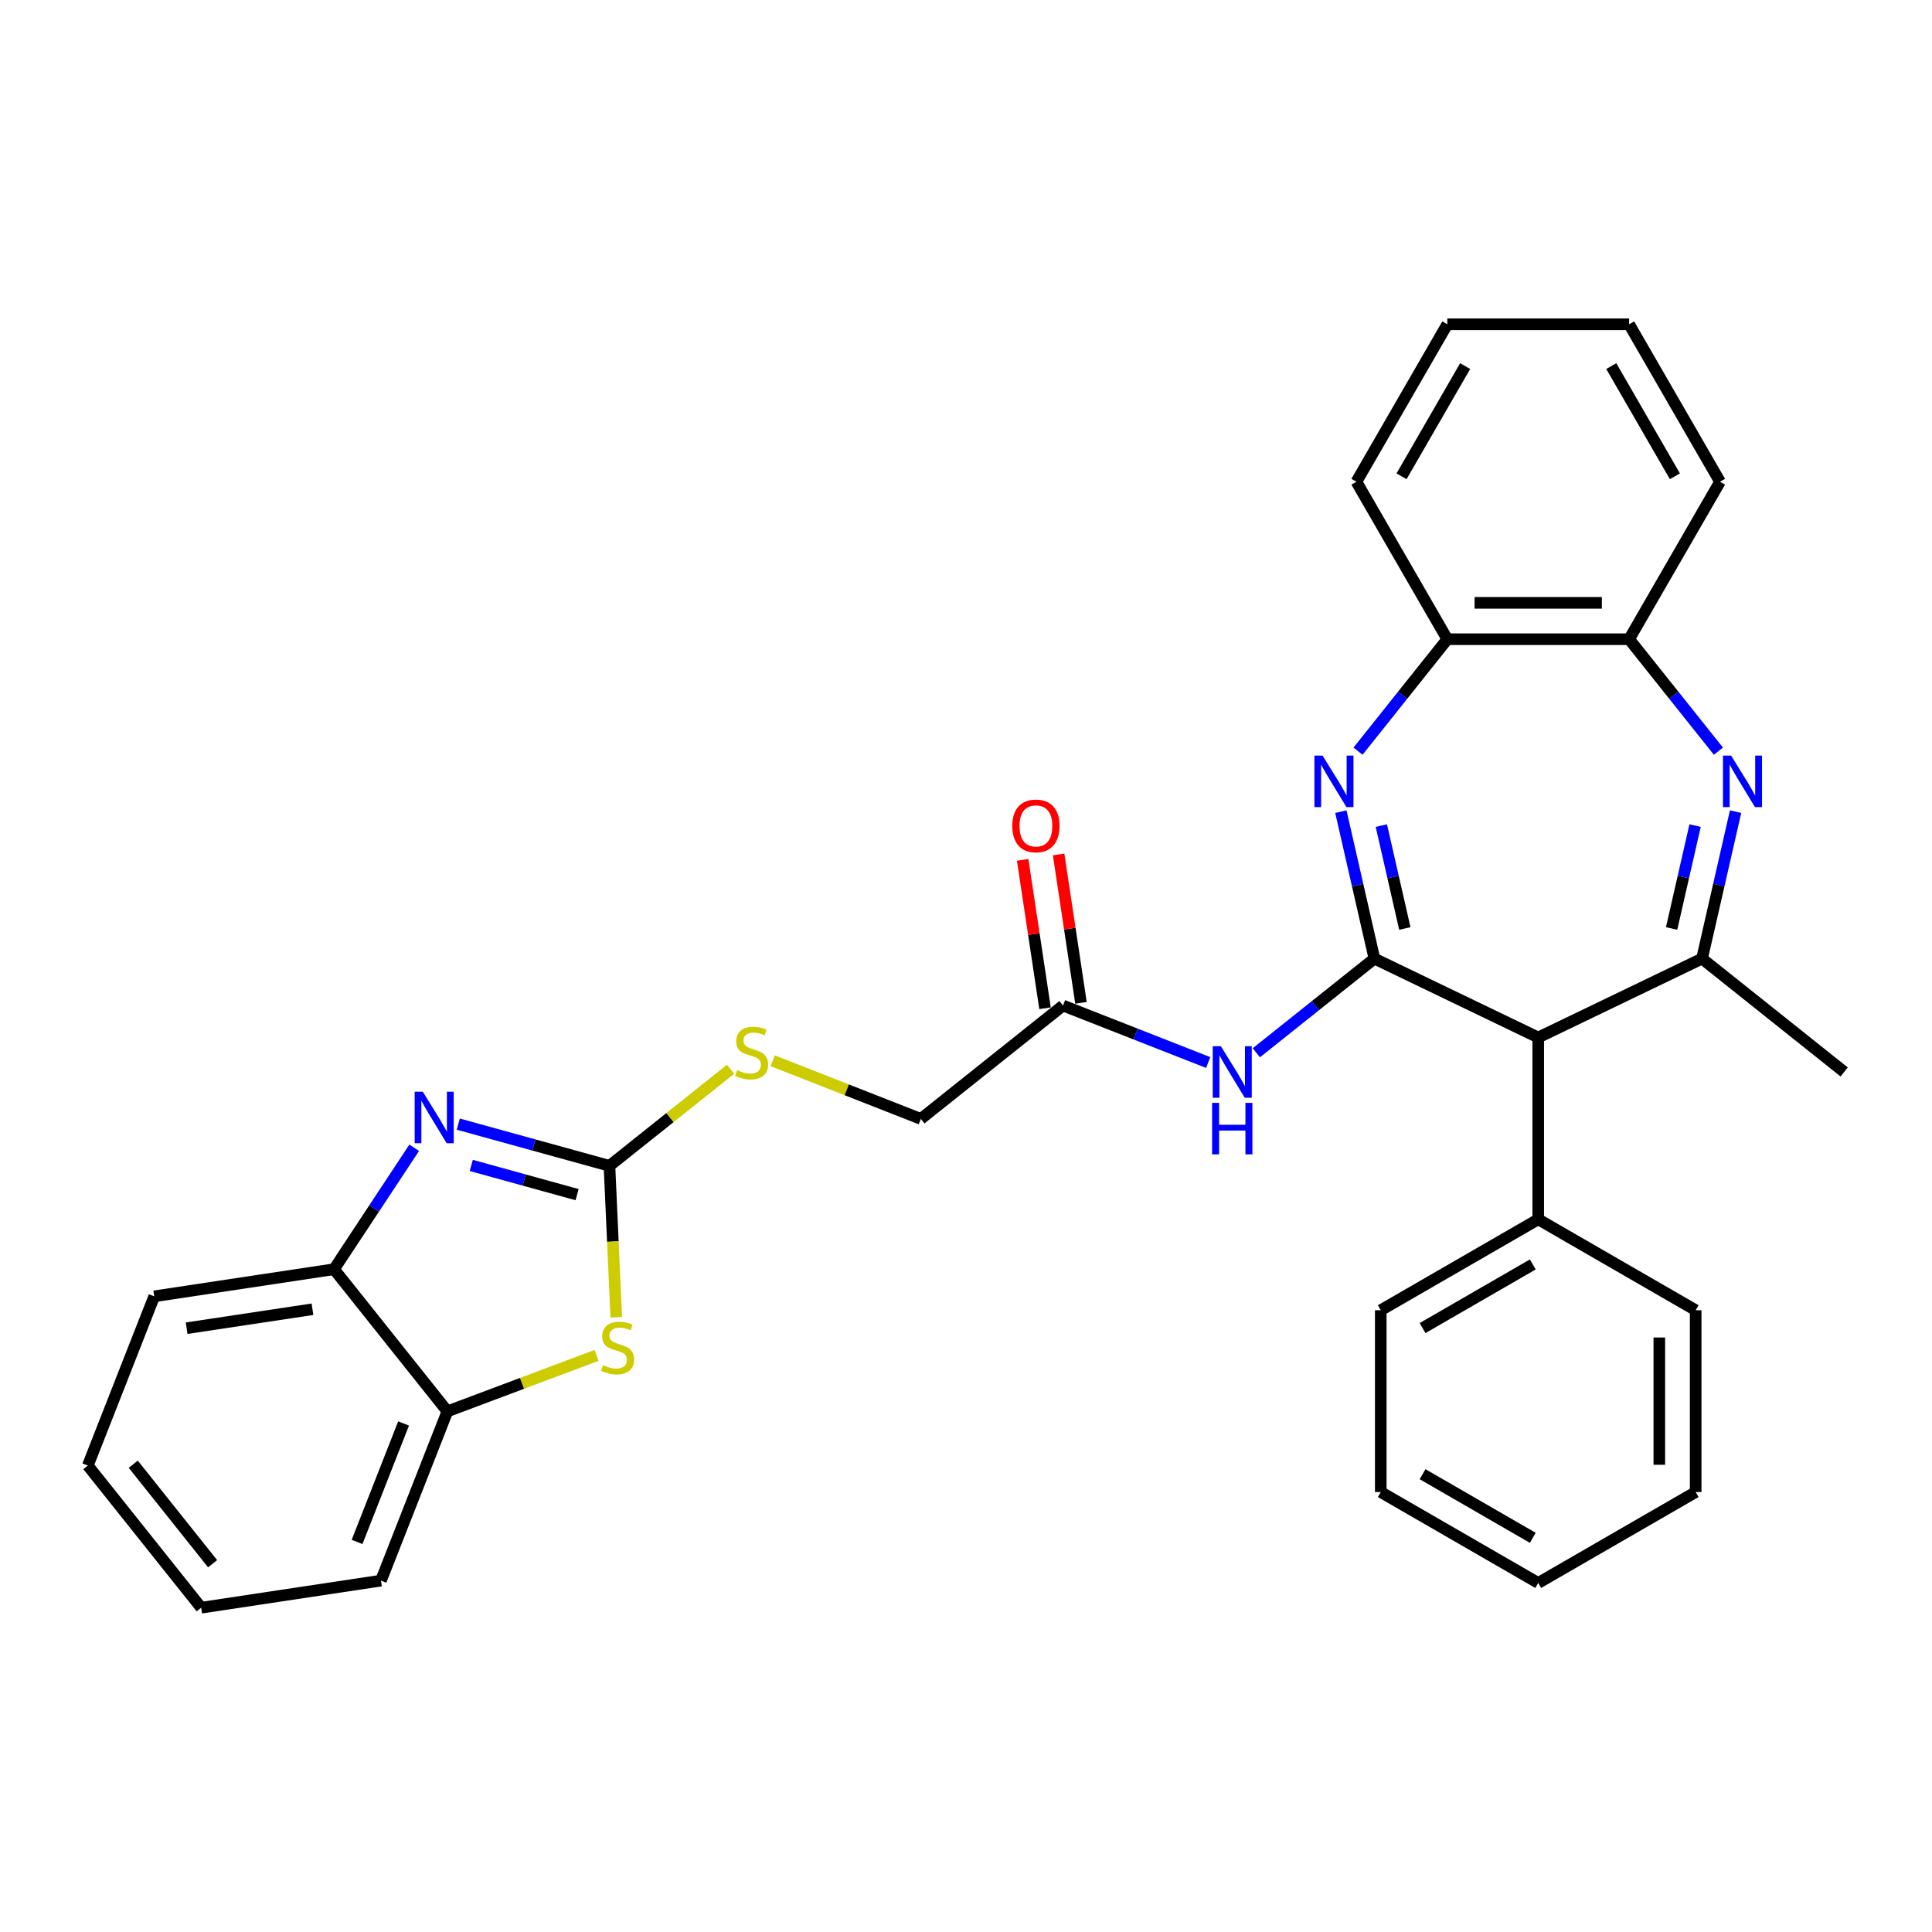 <?xml version='1.0' encoding='iso-8859-1'?>
<svg version='1.1' baseProfile='full'
              xmlns='http://www.w3.org/2000/svg'
                      xmlns:rdkit='http://www.rdkit.org/xml'
                      xmlns:xlink='http://www.w3.org/1999/xlink'
                  xml:space='preserve'
width='1000px' height='1000px' viewBox='0 0 1000 1000'>
<!-- END OF HEADER -->
<rect style='opacity:1.0;fill:#FFFFFF;stroke:none' width='1000' height='1000' x='0' y='0'> </rect>
<path class='bond-0' d='M 711.391,496.176 L 702.71,458.141' style='fill:none;fill-rule:evenodd;stroke:#000000;stroke-width:6px;stroke-linecap:butt;stroke-linejoin:miter;stroke-opacity:1' />
<path class='bond-0' d='M 702.71,458.141 L 694.029,420.106' style='fill:none;fill-rule:evenodd;stroke:#0000FF;stroke-width:6px;stroke-linecap:butt;stroke-linejoin:miter;stroke-opacity:1' />
<path class='bond-0' d='M 727.137,480.578 L 721.06,453.953' style='fill:none;fill-rule:evenodd;stroke:#000000;stroke-width:6px;stroke-linecap:butt;stroke-linejoin:miter;stroke-opacity:1' />
<path class='bond-0' d='M 721.06,453.953 L 714.983,427.328' style='fill:none;fill-rule:evenodd;stroke:#0000FF;stroke-width:6px;stroke-linecap:butt;stroke-linejoin:miter;stroke-opacity:1' />
<path class='bond-4' d='M 711.391,496.176 L 796.18,537.008' style='fill:none;fill-rule:evenodd;stroke:#000000;stroke-width:6px;stroke-linecap:butt;stroke-linejoin:miter;stroke-opacity:1' />
<path class='bond-7' d='M 711.391,496.176 L 680.833,520.546' style='fill:none;fill-rule:evenodd;stroke:#000000;stroke-width:6px;stroke-linecap:butt;stroke-linejoin:miter;stroke-opacity:1' />
<path class='bond-7' d='M 680.833,520.546 L 650.274,544.915' style='fill:none;fill-rule:evenodd;stroke:#0000FF;stroke-width:6px;stroke-linecap:butt;stroke-linejoin:miter;stroke-opacity:1' />
<path class='bond-8' d='M 702.91,388.803 L 726.018,359.827' style='fill:none;fill-rule:evenodd;stroke:#0000FF;stroke-width:6px;stroke-linecap:butt;stroke-linejoin:miter;stroke-opacity:1' />
<path class='bond-8' d='M 726.018,359.827 L 749.126,330.851' style='fill:none;fill-rule:evenodd;stroke:#000000;stroke-width:6px;stroke-linecap:butt;stroke-linejoin:miter;stroke-opacity:1' />
<path class='bond-1' d='M 898.331,420.106 L 889.65,458.141' style='fill:none;fill-rule:evenodd;stroke:#0000FF;stroke-width:6px;stroke-linecap:butt;stroke-linejoin:miter;stroke-opacity:1' />
<path class='bond-1' d='M 889.65,458.141 L 880.969,496.176' style='fill:none;fill-rule:evenodd;stroke:#000000;stroke-width:6px;stroke-linecap:butt;stroke-linejoin:miter;stroke-opacity:1' />
<path class='bond-1' d='M 877.377,427.328 L 871.3,453.953' style='fill:none;fill-rule:evenodd;stroke:#0000FF;stroke-width:6px;stroke-linecap:butt;stroke-linejoin:miter;stroke-opacity:1' />
<path class='bond-1' d='M 871.3,453.953 L 865.223,480.578' style='fill:none;fill-rule:evenodd;stroke:#000000;stroke-width:6px;stroke-linecap:butt;stroke-linejoin:miter;stroke-opacity:1' />
<path class='bond-31' d='M 889.45,388.803 L 866.342,359.827' style='fill:none;fill-rule:evenodd;stroke:#0000FF;stroke-width:6px;stroke-linecap:butt;stroke-linejoin:miter;stroke-opacity:1' />
<path class='bond-31' d='M 866.342,359.827 L 843.234,330.851' style='fill:none;fill-rule:evenodd;stroke:#000000;stroke-width:6px;stroke-linecap:butt;stroke-linejoin:miter;stroke-opacity:1' />
<path class='bond-2' d='M 315.454,603.44 L 346.794,578.447' style='fill:none;fill-rule:evenodd;stroke:#000000;stroke-width:6px;stroke-linecap:butt;stroke-linejoin:miter;stroke-opacity:1' />
<path class='bond-2' d='M 346.794,578.447 L 378.134,553.455' style='fill:none;fill-rule:evenodd;stroke:#CCCC00;stroke-width:6px;stroke-linecap:butt;stroke-linejoin:miter;stroke-opacity:1' />
<path class='bond-5' d='M 315.454,603.44 L 276.326,592.641' style='fill:none;fill-rule:evenodd;stroke:#000000;stroke-width:6px;stroke-linecap:butt;stroke-linejoin:miter;stroke-opacity:1' />
<path class='bond-5' d='M 276.326,592.641 L 237.197,581.842' style='fill:none;fill-rule:evenodd;stroke:#0000FF;stroke-width:6px;stroke-linecap:butt;stroke-linejoin:miter;stroke-opacity:1' />
<path class='bond-5' d='M 298.709,618.344 L 271.319,610.784' style='fill:none;fill-rule:evenodd;stroke:#000000;stroke-width:6px;stroke-linecap:butt;stroke-linejoin:miter;stroke-opacity:1' />
<path class='bond-5' d='M 271.319,610.784 L 243.929,603.225' style='fill:none;fill-rule:evenodd;stroke:#0000FF;stroke-width:6px;stroke-linecap:butt;stroke-linejoin:miter;stroke-opacity:1' />
<path class='bond-6' d='M 315.454,603.44 L 317.214,642.626' style='fill:none;fill-rule:evenodd;stroke:#000000;stroke-width:6px;stroke-linecap:butt;stroke-linejoin:miter;stroke-opacity:1' />
<path class='bond-6' d='M 317.214,642.626 L 318.974,681.813' style='fill:none;fill-rule:evenodd;stroke:#CCCC00;stroke-width:6px;stroke-linecap:butt;stroke-linejoin:miter;stroke-opacity:1' />
<path class='bond-3' d='M 880.969,496.176 L 796.18,537.008' style='fill:none;fill-rule:evenodd;stroke:#000000;stroke-width:6px;stroke-linecap:butt;stroke-linejoin:miter;stroke-opacity:1' />
<path class='bond-17' d='M 880.969,496.176 L 954.545,554.852' style='fill:none;fill-rule:evenodd;stroke:#000000;stroke-width:6px;stroke-linecap:butt;stroke-linejoin:miter;stroke-opacity:1' />
<path class='bond-14' d='M 796.18,537.008 L 796.18,631.117' style='fill:none;fill-rule:evenodd;stroke:#000000;stroke-width:6px;stroke-linecap:butt;stroke-linejoin:miter;stroke-opacity:1' />
<path class='bond-10' d='M 214.388,594.082 L 193.641,625.513' style='fill:none;fill-rule:evenodd;stroke:#0000FF;stroke-width:6px;stroke-linecap:butt;stroke-linejoin:miter;stroke-opacity:1' />
<path class='bond-10' d='M 193.641,625.513 L 172.893,656.944' style='fill:none;fill-rule:evenodd;stroke:#000000;stroke-width:6px;stroke-linecap:butt;stroke-linejoin:miter;stroke-opacity:1' />
<path class='bond-11' d='M 308.779,701.543 L 270.174,716.032' style='fill:none;fill-rule:evenodd;stroke:#CCCC00;stroke-width:6px;stroke-linecap:butt;stroke-linejoin:miter;stroke-opacity:1' />
<path class='bond-11' d='M 270.174,716.032 L 231.569,730.521' style='fill:none;fill-rule:evenodd;stroke:#000000;stroke-width:6px;stroke-linecap:butt;stroke-linejoin:miter;stroke-opacity:1' />
<path class='bond-12' d='M 625.354,549.962 L 587.783,535.216' style='fill:none;fill-rule:evenodd;stroke:#0000FF;stroke-width:6px;stroke-linecap:butt;stroke-linejoin:miter;stroke-opacity:1' />
<path class='bond-12' d='M 587.783,535.216 L 550.211,520.47' style='fill:none;fill-rule:evenodd;stroke:#000000;stroke-width:6px;stroke-linecap:butt;stroke-linejoin:miter;stroke-opacity:1' />
<path class='bond-9' d='M 749.126,330.851 L 843.234,330.851' style='fill:none;fill-rule:evenodd;stroke:#000000;stroke-width:6px;stroke-linecap:butt;stroke-linejoin:miter;stroke-opacity:1' />
<path class='bond-9' d='M 763.242,312.029 L 829.118,312.029' style='fill:none;fill-rule:evenodd;stroke:#000000;stroke-width:6px;stroke-linecap:butt;stroke-linejoin:miter;stroke-opacity:1' />
<path class='bond-19' d='M 749.126,330.851 L 702.071,249.35' style='fill:none;fill-rule:evenodd;stroke:#000000;stroke-width:6px;stroke-linecap:butt;stroke-linejoin:miter;stroke-opacity:1' />
<path class='bond-18' d='M 843.234,330.851 L 890.288,249.35' style='fill:none;fill-rule:evenodd;stroke:#000000;stroke-width:6px;stroke-linecap:butt;stroke-linejoin:miter;stroke-opacity:1' />
<path class='bond-20' d='M 172.893,656.944 L 79.836,670.97' style='fill:none;fill-rule:evenodd;stroke:#000000;stroke-width:6px;stroke-linecap:butt;stroke-linejoin:miter;stroke-opacity:1' />
<path class='bond-20' d='M 161.74,677.659 L 96.6,687.478' style='fill:none;fill-rule:evenodd;stroke:#000000;stroke-width:6px;stroke-linecap:butt;stroke-linejoin:miter;stroke-opacity:1' />
<path class='bond-34' d='M 172.893,656.944 L 231.569,730.521' style='fill:none;fill-rule:evenodd;stroke:#000000;stroke-width:6px;stroke-linecap:butt;stroke-linejoin:miter;stroke-opacity:1' />
<path class='bond-21' d='M 231.569,730.521 L 197.187,818.124' style='fill:none;fill-rule:evenodd;stroke:#000000;stroke-width:6px;stroke-linecap:butt;stroke-linejoin:miter;stroke-opacity:1' />
<path class='bond-21' d='M 208.891,736.785 L 184.824,798.107' style='fill:none;fill-rule:evenodd;stroke:#000000;stroke-width:6px;stroke-linecap:butt;stroke-linejoin:miter;stroke-opacity:1' />
<path class='bond-15' d='M 559.517,519.068 L 553.728,480.661' style='fill:none;fill-rule:evenodd;stroke:#000000;stroke-width:6px;stroke-linecap:butt;stroke-linejoin:miter;stroke-opacity:1' />
<path class='bond-15' d='M 553.728,480.661 L 547.939,442.254' style='fill:none;fill-rule:evenodd;stroke:#FF0000;stroke-width:6px;stroke-linecap:butt;stroke-linejoin:miter;stroke-opacity:1' />
<path class='bond-15' d='M 540.906,521.873 L 535.117,483.466' style='fill:none;fill-rule:evenodd;stroke:#000000;stroke-width:6px;stroke-linecap:butt;stroke-linejoin:miter;stroke-opacity:1' />
<path class='bond-15' d='M 535.117,483.466 L 529.328,445.059' style='fill:none;fill-rule:evenodd;stroke:#FF0000;stroke-width:6px;stroke-linecap:butt;stroke-linejoin:miter;stroke-opacity:1' />
<path class='bond-16' d='M 550.211,520.47 L 476.634,579.146' style='fill:none;fill-rule:evenodd;stroke:#000000;stroke-width:6px;stroke-linecap:butt;stroke-linejoin:miter;stroke-opacity:1' />
<path class='bond-13' d='M 399.929,549.041 L 438.282,564.094' style='fill:none;fill-rule:evenodd;stroke:#CCCC00;stroke-width:6px;stroke-linecap:butt;stroke-linejoin:miter;stroke-opacity:1' />
<path class='bond-13' d='M 438.282,564.094 L 476.634,579.146' style='fill:none;fill-rule:evenodd;stroke:#000000;stroke-width:6px;stroke-linecap:butt;stroke-linejoin:miter;stroke-opacity:1' />
<path class='bond-22' d='M 796.18,631.117 L 714.68,678.171' style='fill:none;fill-rule:evenodd;stroke:#000000;stroke-width:6px;stroke-linecap:butt;stroke-linejoin:miter;stroke-opacity:1' />
<path class='bond-22' d='M 793.366,654.475 L 736.315,687.413' style='fill:none;fill-rule:evenodd;stroke:#000000;stroke-width:6px;stroke-linecap:butt;stroke-linejoin:miter;stroke-opacity:1' />
<path class='bond-23' d='M 796.18,631.117 L 877.68,678.171' style='fill:none;fill-rule:evenodd;stroke:#000000;stroke-width:6px;stroke-linecap:butt;stroke-linejoin:miter;stroke-opacity:1' />
<path class='bond-33' d='M 890.288,249.35 L 843.234,167.85' style='fill:none;fill-rule:evenodd;stroke:#000000;stroke-width:6px;stroke-linecap:butt;stroke-linejoin:miter;stroke-opacity:1' />
<path class='bond-33' d='M 866.93,246.536 L 833.992,189.486' style='fill:none;fill-rule:evenodd;stroke:#000000;stroke-width:6px;stroke-linecap:butt;stroke-linejoin:miter;stroke-opacity:1' />
<path class='bond-24' d='M 702.071,249.35 L 749.126,167.85' style='fill:none;fill-rule:evenodd;stroke:#000000;stroke-width:6px;stroke-linecap:butt;stroke-linejoin:miter;stroke-opacity:1' />
<path class='bond-24' d='M 725.43,246.536 L 758.368,189.486' style='fill:none;fill-rule:evenodd;stroke:#000000;stroke-width:6px;stroke-linecap:butt;stroke-linejoin:miter;stroke-opacity:1' />
<path class='bond-26' d='M 79.836,670.97 L 45.455,758.573' style='fill:none;fill-rule:evenodd;stroke:#000000;stroke-width:6px;stroke-linecap:butt;stroke-linejoin:miter;stroke-opacity:1' />
<path class='bond-25' d='M 197.187,818.124 L 104.13,832.15' style='fill:none;fill-rule:evenodd;stroke:#000000;stroke-width:6px;stroke-linecap:butt;stroke-linejoin:miter;stroke-opacity:1' />
<path class='bond-29' d='M 714.68,678.171 L 714.68,772.279' style='fill:none;fill-rule:evenodd;stroke:#000000;stroke-width:6px;stroke-linecap:butt;stroke-linejoin:miter;stroke-opacity:1' />
<path class='bond-28' d='M 877.68,678.171 L 877.68,772.279' style='fill:none;fill-rule:evenodd;stroke:#000000;stroke-width:6px;stroke-linecap:butt;stroke-linejoin:miter;stroke-opacity:1' />
<path class='bond-28' d='M 858.858,692.287 L 858.858,758.163' style='fill:none;fill-rule:evenodd;stroke:#000000;stroke-width:6px;stroke-linecap:butt;stroke-linejoin:miter;stroke-opacity:1' />
<path class='bond-27' d='M 749.126,167.85 L 843.234,167.85' style='fill:none;fill-rule:evenodd;stroke:#000000;stroke-width:6px;stroke-linecap:butt;stroke-linejoin:miter;stroke-opacity:1' />
<path class='bond-35' d='M 104.13,832.15 L 45.455,758.573' style='fill:none;fill-rule:evenodd;stroke:#000000;stroke-width:6px;stroke-linecap:butt;stroke-linejoin:miter;stroke-opacity:1' />
<path class='bond-35' d='M 110.044,809.378 L 68.971,757.874' style='fill:none;fill-rule:evenodd;stroke:#000000;stroke-width:6px;stroke-linecap:butt;stroke-linejoin:miter;stroke-opacity:1' />
<path class='bond-30' d='M 877.68,772.279 L 796.18,819.334' style='fill:none;fill-rule:evenodd;stroke:#000000;stroke-width:6px;stroke-linecap:butt;stroke-linejoin:miter;stroke-opacity:1' />
<path class='bond-32' d='M 714.68,772.279 L 796.18,819.334' style='fill:none;fill-rule:evenodd;stroke:#000000;stroke-width:6px;stroke-linecap:butt;stroke-linejoin:miter;stroke-opacity:1' />
<path class='bond-32' d='M 736.315,763.037 L 793.366,795.975' style='fill:none;fill-rule:evenodd;stroke:#000000;stroke-width:6px;stroke-linecap:butt;stroke-linejoin:miter;stroke-opacity:1' />
<path  class='atom-1' d='M 684.559 391.102
L 693.292 405.218
Q 694.158 406.611, 695.551 409.133
Q 696.944 411.655, 697.019 411.806
L 697.019 391.102
L 700.557 391.102
L 700.557 417.753
L 696.906 417.753
L 687.533 402.319
Q 686.441 400.513, 685.274 398.442
Q 684.145 396.372, 683.806 395.732
L 683.806 417.753
L 680.343 417.753
L 680.343 391.102
L 684.559 391.102
' fill='#0000FF'/>
<path  class='atom-2' d='M 896.018 391.102
L 904.752 405.218
Q 905.618 406.611, 907.01 409.133
Q 908.403 411.655, 908.478 411.806
L 908.478 391.102
L 912.017 391.102
L 912.017 417.753
L 908.365 417.753
L 898.992 402.319
Q 897.901 400.513, 896.734 398.442
Q 895.604 396.372, 895.266 395.732
L 895.266 417.753
L 891.802 417.753
L 891.802 391.102
L 896.018 391.102
' fill='#0000FF'/>
<path  class='atom-6' d='M 218.846 565.078
L 227.58 579.194
Q 228.445 580.587, 229.838 583.109
Q 231.231 585.631, 231.306 585.782
L 231.306 565.078
L 234.845 565.078
L 234.845 591.729
L 231.193 591.729
L 221.82 576.296
Q 220.728 574.489, 219.562 572.418
Q 218.432 570.348, 218.093 569.708
L 218.093 591.729
L 214.63 591.729
L 214.63 565.078
L 218.846 565.078
' fill='#0000FF'/>
<path  class='atom-7' d='M 312.148 706.601
Q 312.449 706.714, 313.691 707.241
Q 314.934 707.768, 316.289 708.107
Q 317.682 708.408, 319.037 708.408
Q 321.559 708.408, 323.027 707.203
Q 324.495 705.961, 324.495 703.815
Q 324.495 702.347, 323.742 701.444
Q 323.027 700.54, 321.898 700.051
Q 320.768 699.561, 318.886 698.997
Q 316.515 698.282, 315.084 697.604
Q 313.691 696.926, 312.675 695.496
Q 311.696 694.066, 311.696 691.656
Q 311.696 688.306, 313.955 686.236
Q 316.251 684.165, 320.768 684.165
Q 323.855 684.165, 327.356 685.633
L 326.49 688.532
Q 323.29 687.214, 320.881 687.214
Q 318.284 687.214, 316.853 688.306
Q 315.423 689.36, 315.461 691.205
Q 315.461 692.635, 316.176 693.501
Q 316.929 694.367, 317.983 694.856
Q 319.074 695.345, 320.881 695.91
Q 323.29 696.663, 324.721 697.416
Q 326.151 698.169, 327.168 699.712
Q 328.222 701.218, 328.222 703.815
Q 328.222 707.504, 325.737 709.499
Q 323.29 711.457, 319.187 711.457
Q 316.816 711.457, 315.009 710.93
Q 313.24 710.44, 311.132 709.575
L 312.148 706.601
' fill='#CCCC00'/>
<path  class='atom-8' d='M 631.923 541.526
L 640.656 555.642
Q 641.522 557.035, 642.915 559.557
Q 644.308 562.079, 644.383 562.23
L 644.383 541.526
L 647.921 541.526
L 647.921 568.178
L 644.27 568.178
L 634.897 552.744
Q 633.805 550.937, 632.638 548.867
Q 631.509 546.796, 631.17 546.156
L 631.17 568.178
L 627.707 568.178
L 627.707 541.526
L 631.923 541.526
' fill='#0000FF'/>
<path  class='atom-8' d='M 627.387 570.843
L 631.001 570.843
L 631.001 582.173
L 644.628 582.173
L 644.628 570.843
L 648.241 570.843
L 648.241 597.494
L 644.628 597.494
L 644.628 585.185
L 631.001 585.185
L 631.001 597.494
L 627.387 597.494
L 627.387 570.843
' fill='#0000FF'/>
<path  class='atom-14' d='M 381.503 553.912
Q 381.804 554.025, 383.046 554.552
Q 384.288 555.079, 385.643 555.417
Q 387.036 555.718, 388.391 555.718
Q 390.914 555.718, 392.382 554.514
Q 393.85 553.272, 393.85 551.126
Q 393.85 549.658, 393.097 548.754
Q 392.382 547.851, 391.252 547.362
Q 390.123 546.872, 388.241 546.308
Q 385.869 545.592, 384.439 544.915
Q 383.046 544.237, 382.03 542.807
Q 381.051 541.376, 381.051 538.967
Q 381.051 535.617, 383.31 533.547
Q 385.606 531.476, 390.123 531.476
Q 393.21 531.476, 396.711 532.944
L 395.845 535.843
Q 392.645 534.525, 390.236 534.525
Q 387.639 534.525, 386.208 535.617
Q 384.778 536.671, 384.815 538.515
Q 384.815 539.946, 385.531 540.812
Q 386.283 541.677, 387.337 542.167
Q 388.429 542.656, 390.236 543.221
Q 392.645 543.974, 394.076 544.727
Q 395.506 545.479, 396.522 547.023
Q 397.576 548.529, 397.576 551.126
Q 397.576 554.815, 395.092 556.81
Q 392.645 558.768, 388.542 558.768
Q 386.17 558.768, 384.364 558.241
Q 382.594 557.751, 380.486 556.885
L 381.503 553.912
' fill='#CCCC00'/>
<path  class='atom-16' d='M 523.951 427.488
Q 523.951 421.089, 527.113 417.513
Q 530.275 413.937, 536.185 413.937
Q 542.095 413.937, 545.257 417.513
Q 548.419 421.089, 548.419 427.488
Q 548.419 433.963, 545.22 437.652
Q 542.02 441.303, 536.185 441.303
Q 530.313 441.303, 527.113 437.652
Q 523.951 434.001, 523.951 427.488
M 536.185 438.292
Q 540.251 438.292, 542.434 435.582
Q 544.655 432.834, 544.655 427.488
Q 544.655 422.256, 542.434 419.621
Q 540.251 416.948, 536.185 416.948
Q 532.12 416.948, 529.899 419.583
Q 527.715 422.218, 527.715 427.488
Q 527.715 432.871, 529.899 435.582
Q 532.12 438.292, 536.185 438.292
' fill='#FF0000'/>
</svg>
